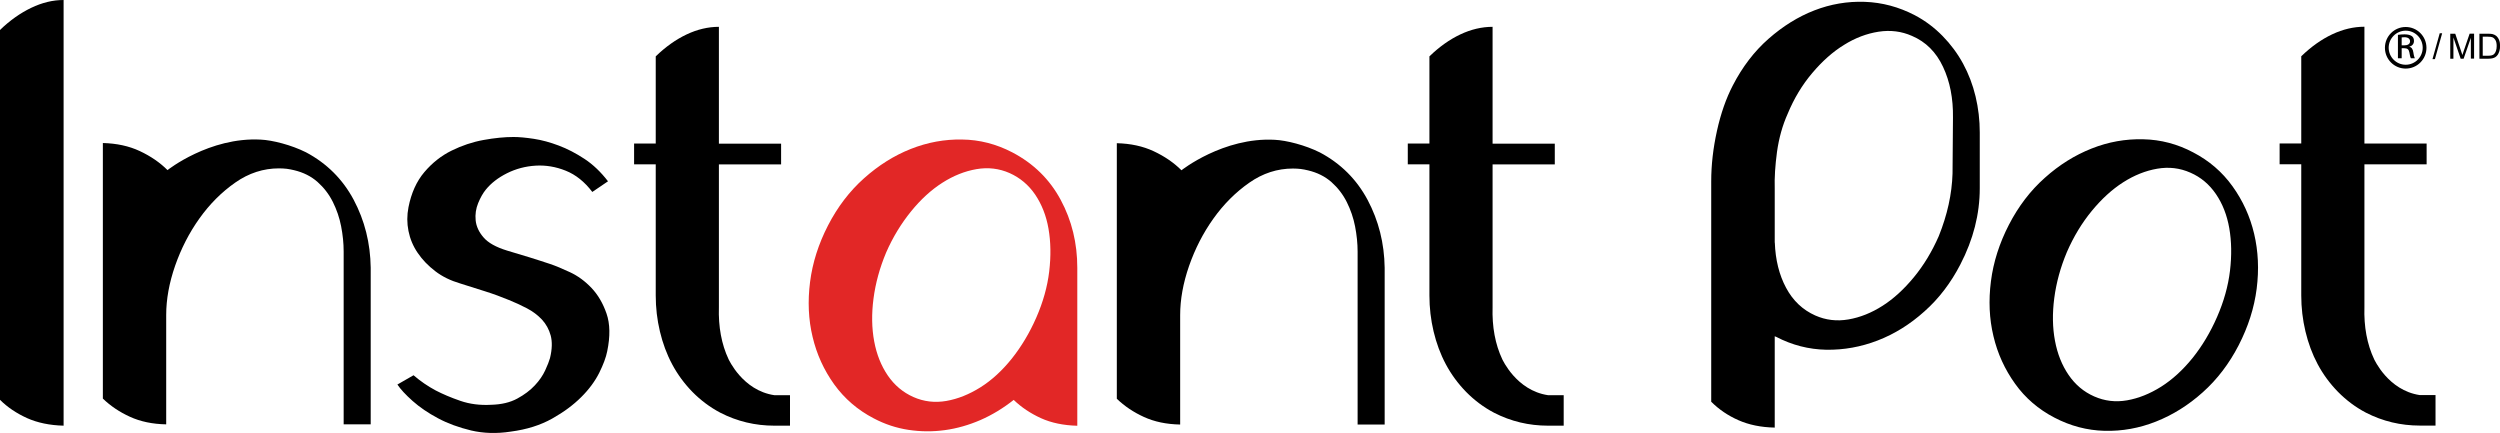 <svg width="306" height="53" viewBox="0 0 306 53" fill="none" xmlns="http://www.w3.org/2000/svg">
<g clip-path="url(#clip0)">
<path d="M296.186 48.359H298.108V52.091H296.186C293.858 52.091 291.648 51.567 289.587 50.508C288.305 49.835 287.173 48.979 286.17 47.963C285.176 46.947 284.343 45.814 283.681 44.573C283.019 43.333 282.528 41.996 282.186 40.563C281.845 39.13 281.674 37.665 281.674 36.157V20.105H279.025V17.56H281.674V6.887C282.88 5.721 284.141 4.823 285.454 4.203C286.768 3.583 288.092 3.272 289.405 3.272V17.57H297.019V20.116H289.405V37.579C289.33 39.985 289.726 42.124 290.591 43.964C290.601 43.953 292.278 47.781 296.186 48.359Z" fill="black"/>
<path d="M268.443 18.651C270.397 19.667 271.999 21.046 273.259 22.8C274.519 24.554 275.405 26.489 275.907 28.617C276.409 30.746 276.516 32.981 276.217 35.333C275.918 37.686 275.181 39.985 274.017 42.252C272.853 44.509 271.39 46.434 269.617 48.017C267.855 49.599 265.944 50.786 263.894 51.599C261.843 52.412 259.75 52.786 257.604 52.733C255.457 52.679 253.407 52.134 251.464 51.118C249.509 50.102 247.897 48.722 246.647 46.969C245.387 45.215 244.501 43.279 243.999 41.151C243.487 39.023 243.39 36.788 243.689 34.435C243.988 32.082 244.725 29.773 245.889 27.516C247.053 25.26 248.516 23.335 250.289 21.763C252.051 20.18 253.962 18.993 256.013 18.18C258.063 17.367 260.167 16.993 262.324 17.047C264.481 17.089 266.531 17.635 268.443 18.651ZM271.369 38.798C272.191 36.916 272.725 35.034 272.949 33.152C273.174 31.27 273.141 29.526 272.864 27.933C272.586 26.34 272.042 24.939 271.23 23.752C270.418 22.565 269.383 21.688 268.101 21.132C266.82 20.565 265.474 20.404 264.043 20.65C262.612 20.896 261.224 21.453 259.868 22.319C258.512 23.185 257.241 24.351 256.034 25.816C254.827 27.281 253.813 28.96 252.991 30.842C252.2 32.724 251.688 34.606 251.442 36.488C251.197 38.371 251.229 40.114 251.528 41.707C251.827 43.311 252.382 44.702 253.194 45.889C254.005 47.076 255.041 47.953 256.322 48.519C257.604 49.086 258.939 49.246 260.348 49.001C261.758 48.755 263.146 48.198 264.524 47.332C265.891 46.466 267.172 45.3 268.357 43.835C269.543 42.359 270.547 40.681 271.369 38.798Z" fill="black"/>
<path d="M209.453 22.19C209.453 20.191 209.688 18.137 210.158 16.009C210.628 13.881 211.279 12.031 212.102 10.448C213.266 8.192 214.718 6.288 216.469 4.748C218.221 3.208 220.089 2.043 222.076 1.273C224.062 0.503 226.123 0.15 228.248 0.225C230.373 0.3 232.413 0.845 234.367 1.861C235.648 2.535 236.78 3.39 237.773 4.406C238.767 5.422 239.61 6.556 240.283 7.796C240.956 9.037 241.468 10.373 241.81 11.806C242.152 13.239 242.323 14.704 242.323 16.212V23.046C242.323 26.211 241.532 29.313 239.952 32.361C238.788 34.617 237.325 36.542 235.552 38.114C233.79 39.697 231.879 40.884 229.828 41.675C227.778 42.466 225.685 42.841 223.539 42.809C221.392 42.766 219.342 42.242 217.398 41.226C217.356 41.226 217.334 41.215 217.313 41.194C217.292 41.172 217.259 41.162 217.227 41.162V52.337C215.54 52.305 214.056 51.995 212.774 51.428C211.493 50.861 210.393 50.113 209.453 49.172V22.19ZM217.238 29.698C217.313 31.804 217.772 33.654 218.616 35.227C219.459 36.809 220.655 37.932 222.193 38.617C223.475 39.183 224.82 39.344 226.251 39.098C227.682 38.852 229.07 38.296 230.426 37.429C231.783 36.563 233.053 35.398 234.26 33.932C235.467 32.467 236.481 30.788 237.304 28.906C238.35 26.308 238.916 23.752 238.991 21.228L239.044 14.394C239.076 12.063 238.681 9.988 237.827 8.181C236.983 6.374 235.712 5.112 234.025 4.395C232.744 3.829 231.388 3.657 229.935 3.882C228.483 4.107 227.073 4.641 225.706 5.497C224.329 6.342 223.037 7.497 221.819 8.94C220.591 10.384 219.587 12.052 218.808 13.934C218.167 15.367 217.74 16.918 217.505 18.587C217.281 20.265 217.185 21.763 217.227 23.078V29.698H217.238Z" fill="black"/>
<path d="M189.473 48.37H191.396V52.102H189.473C187.145 52.102 184.935 51.578 182.874 50.519C181.592 49.845 180.46 48.99 179.457 47.974C178.464 46.958 177.631 45.824 176.969 44.584C176.306 43.343 175.815 42.007 175.473 40.574C175.132 39.141 174.961 37.675 174.961 36.168V20.116H172.313V17.57H174.961V6.898C176.168 5.732 177.428 4.834 178.741 4.214C180.055 3.593 181.379 3.283 182.692 3.283V17.581H190.306V20.126H182.692V37.59C182.618 39.996 183.013 42.135 183.878 43.974C183.888 43.964 185.576 47.792 189.473 48.37Z" fill="black"/>
<path d="M156.027 17.111C157.448 17.175 159.765 17.763 161.559 18.661C164.101 20.009 166.055 21.955 167.4 24.479C168.746 27.013 169.44 29.773 169.483 32.778V51.963H166.172V30.81C166.172 29.794 166.065 28.767 165.863 27.719C165.66 26.671 165.318 25.677 164.848 24.736C164.378 23.794 163.748 22.982 162.969 22.287C162.178 21.591 161.228 21.121 160.107 20.854C159.808 20.779 159.509 20.725 159.21 20.683C158.911 20.65 158.59 20.629 158.259 20.629C156.348 20.629 154.564 21.206 152.899 22.372C151.233 23.538 149.77 25.003 148.52 26.757C147.26 28.521 146.278 30.446 145.541 32.553C144.815 34.649 144.452 36.66 144.452 38.574V51.963C142.764 51.931 141.291 51.621 140.009 51.032C138.739 50.455 137.628 49.706 136.699 48.808V36.884V17.528C138.386 17.57 139.892 17.891 141.216 18.512C142.54 19.132 143.683 19.913 144.612 20.843C144.59 20.854 149.738 16.768 156.027 17.111Z" fill="black"/>
<path d="M123.906 18.65C126.501 20.009 128.476 21.944 129.832 24.468C131.189 26.992 131.861 29.762 131.861 32.777V32.895V52.112C130.174 52.069 128.679 51.759 127.408 51.182C126.127 50.594 125.016 49.856 124.077 48.947C122.795 49.963 121.439 50.786 120.019 51.407C118.588 52.027 117.135 52.444 115.651 52.647C114.167 52.85 112.682 52.84 111.198 52.615C109.714 52.39 108.293 51.92 106.937 51.203C104.983 50.187 103.37 48.797 102.11 47.054C100.85 45.3 99.964 43.364 99.462 41.236C98.949 39.108 98.853 36.862 99.152 34.51C99.451 32.157 100.188 29.847 101.352 27.591C102.516 25.334 103.979 23.409 105.752 21.827C107.524 20.244 109.425 19.046 111.476 18.233C113.526 17.421 115.619 17.036 117.765 17.078C119.901 17.1 121.951 17.634 123.906 18.65ZM126.842 38.873C127.665 36.991 128.199 35.109 128.423 33.227C128.647 31.344 128.615 29.601 128.337 27.997C128.06 26.393 127.504 25.003 126.704 23.816C125.892 22.629 124.845 21.752 123.575 21.185C122.293 20.618 120.937 20.458 119.517 20.704C118.086 20.95 116.698 21.506 115.341 22.372C113.985 23.238 112.704 24.404 111.508 25.88C110.312 27.355 109.286 29.024 108.464 30.906C107.674 32.788 107.161 34.67 106.916 36.552C106.67 38.434 106.702 40.178 107.001 41.782C107.3 43.386 107.856 44.776 108.667 45.963C109.479 47.15 110.525 48.027 111.796 48.594C113.077 49.161 114.423 49.321 115.833 49.075C117.242 48.829 118.63 48.273 120.008 47.407C121.386 46.541 122.656 45.375 123.842 43.899C125.006 42.434 126.02 40.755 126.842 38.873Z" fill="#E22726"/>
<path d="M94.774 48.37H96.696V52.102H94.774C92.446 52.102 90.236 51.578 88.175 50.519C86.893 49.845 85.761 48.99 84.757 47.974C83.764 46.958 82.931 45.824 82.269 44.584C81.607 43.343 81.116 42.007 80.774 40.574C80.433 39.141 80.262 37.675 80.262 36.168V20.116H77.613V17.57H80.262V6.898C81.468 5.732 82.728 4.834 84.042 4.214C85.355 3.593 86.68 3.283 87.993 3.283V17.581H95.607V20.126H87.993V37.59C87.918 39.996 88.313 42.135 89.178 43.974C89.189 43.964 90.876 47.792 94.774 48.37Z" fill="black"/>
<path d="M62.514 52.829C60.783 53.096 59.171 53.043 57.665 52.69C56.16 52.326 54.803 51.834 53.607 51.193C52.401 50.551 51.365 49.845 50.5 49.075C49.635 48.305 49.016 47.632 48.642 47.065L50.617 45.931C51.45 46.648 52.347 47.268 53.33 47.792C54.195 48.241 55.199 48.669 56.352 49.065C57.495 49.46 58.755 49.621 60.1 49.546C61.382 49.514 62.449 49.257 63.314 48.786C64.179 48.316 64.895 47.781 65.461 47.172C66.027 46.573 66.443 45.953 66.732 45.332C67.02 44.712 67.212 44.209 67.319 43.835C67.586 42.744 67.607 41.825 67.404 41.065C67.201 40.317 66.838 39.664 66.337 39.119C65.824 38.574 65.215 38.114 64.5 37.739C63.784 37.365 63.047 37.023 62.3 36.724C61.392 36.349 60.42 35.986 59.363 35.654C58.306 35.312 57.292 34.991 56.32 34.692C55.156 34.349 54.141 33.858 53.276 33.194C52.411 32.531 51.696 31.794 51.13 30.959C50.564 30.136 50.19 29.238 49.998 28.275C49.806 27.313 49.806 26.35 49.998 25.366C50.34 23.634 50.98 22.201 51.941 21.067C52.903 19.934 54.013 19.057 55.273 18.437C56.533 17.816 57.836 17.378 59.192 17.132C60.549 16.886 61.766 16.768 62.855 16.768C63.528 16.768 64.361 16.843 65.343 16.993C66.326 17.143 67.34 17.421 68.387 17.816C69.444 18.212 70.49 18.757 71.548 19.453C72.605 20.148 73.555 21.067 74.42 22.19L72.498 23.495C71.558 22.254 70.48 21.388 69.252 20.896C68.034 20.404 66.796 20.201 65.557 20.276C64.318 20.351 63.144 20.661 62.054 21.206C60.965 21.752 60.1 22.425 59.459 23.217C59.118 23.634 58.808 24.179 58.53 24.853C58.253 25.527 58.146 26.243 58.221 26.971C58.295 27.708 58.616 28.404 59.182 29.056C59.748 29.719 60.709 30.254 62.065 30.671C63.08 30.97 64.008 31.259 64.863 31.515C65.707 31.783 66.529 32.039 67.319 32.307C67.992 32.531 68.814 32.874 69.775 33.323C70.736 33.772 71.612 34.414 72.402 35.248C73.192 36.082 73.801 37.119 74.239 38.381C74.677 39.643 74.698 41.183 74.324 42.99C74.175 43.749 73.844 44.627 73.342 45.642C72.829 46.658 72.103 47.653 71.142 48.605C70.181 49.567 68.996 50.444 67.586 51.235C66.155 52.038 64.478 52.572 62.514 52.829Z" fill="black"/>
<path d="M31.919 17.089C33.339 17.153 35.656 17.741 37.45 18.64C39.992 19.987 41.946 21.934 43.292 24.457C44.637 26.992 45.331 29.751 45.374 32.756V51.941H42.064V30.788C42.064 29.772 41.957 28.746 41.754 27.698C41.551 26.65 41.209 25.655 40.739 24.714C40.27 23.773 39.64 22.96 38.86 22.265C38.07 21.57 37.119 21.099 35.998 20.832C35.699 20.757 35.4 20.704 35.101 20.661C34.802 20.629 34.482 20.608 34.151 20.608C32.239 20.608 30.456 21.185 28.79 22.351C27.124 23.516 25.661 24.982 24.412 26.735C23.152 28.5 22.169 30.425 21.432 32.532C20.706 34.627 20.343 36.638 20.343 38.552V51.941C18.656 51.909 17.182 51.599 15.901 51.011C14.63 50.433 13.519 49.685 12.59 48.786V36.863V17.506C14.277 17.549 15.783 17.87 17.107 18.49C18.432 19.11 19.574 19.891 20.503 20.822C20.482 20.832 25.629 16.747 31.919 17.089Z" fill="black"/>
<path d="M7.785 52.102C6.087 52.059 4.592 51.749 3.3 51.171C2.008 50.583 0.897 49.834 0 48.936V3.668C1.207 2.502 2.477 1.604 3.812 0.962C5.147 0.321 6.471 0 7.785 0V52.102Z" fill="black"/>
<path d="M297.735 7.24L298.621 4.074H298.92L298.034 7.24H297.735Z" fill="black"/>
<path d="M299.913 7.186V4.128H300.522L301.248 6.288C301.312 6.491 301.365 6.641 301.397 6.737C301.429 6.63 301.483 6.459 301.558 6.245L302.284 4.117H302.828V7.176H302.433V4.63L301.547 7.186H301.184L300.298 4.588V7.186H299.913Z" fill="black"/>
<path d="M303.48 7.186V4.128H304.537C304.772 4.128 304.953 4.139 305.082 4.171C305.252 4.213 305.402 4.288 305.53 4.385C305.69 4.524 305.808 4.695 305.893 4.909C305.979 5.122 306.011 5.358 306.011 5.636C306.011 5.871 305.979 6.074 305.925 6.256C305.872 6.438 305.797 6.588 305.722 6.705C305.637 6.823 305.541 6.919 305.445 6.983C305.349 7.047 305.22 7.101 305.082 7.133C304.943 7.165 304.772 7.186 304.59 7.186H303.48ZM303.886 6.823H304.537C304.74 6.823 304.9 6.801 305.007 6.769C305.124 6.737 305.21 6.684 305.285 6.609C305.381 6.513 305.455 6.384 305.509 6.224C305.562 6.064 305.594 5.871 305.594 5.636C305.594 5.315 305.541 5.069 305.434 4.898C305.327 4.727 305.199 4.609 305.05 4.556C304.943 4.513 304.772 4.492 304.526 4.492H303.886V6.823Z" fill="black"/>
<path d="M294.456 3.754C295.61 3.754 296.539 4.695 296.539 5.839C296.539 6.994 295.599 7.924 294.456 7.924C293.303 7.924 292.374 6.983 292.374 5.839C292.374 4.695 293.314 3.754 294.456 3.754ZM294.456 3.304C293.057 3.304 291.915 4.438 291.915 5.85C291.915 7.251 293.047 8.395 294.456 8.395C295.855 8.395 296.998 7.261 296.998 5.85C296.998 4.438 295.855 3.304 294.456 3.304Z" fill="black"/>
<path d="M293.965 7.133H293.506V4.267C293.741 4.235 293.976 4.203 294.317 4.203C294.755 4.203 295.033 4.299 295.204 4.417C295.375 4.534 295.471 4.737 295.471 5.015C295.471 5.39 295.225 5.625 294.915 5.711V5.732C295.161 5.775 295.343 6.01 295.396 6.427C295.46 6.876 295.535 7.047 295.578 7.133H295.097C295.033 7.037 294.958 6.78 294.905 6.406C294.841 6.042 294.648 5.903 294.285 5.903H293.965V7.133ZM293.965 5.55H294.296C294.67 5.55 294.99 5.411 294.99 5.058C294.99 4.802 294.809 4.556 294.296 4.556C294.147 4.556 294.04 4.566 293.965 4.577V5.55Z" fill="black"/>
</g>
<defs>
<clipPath id="clip0">
<rect width="306" height="53" fill="white"/>
</clipPath>
</defs>
</svg>
